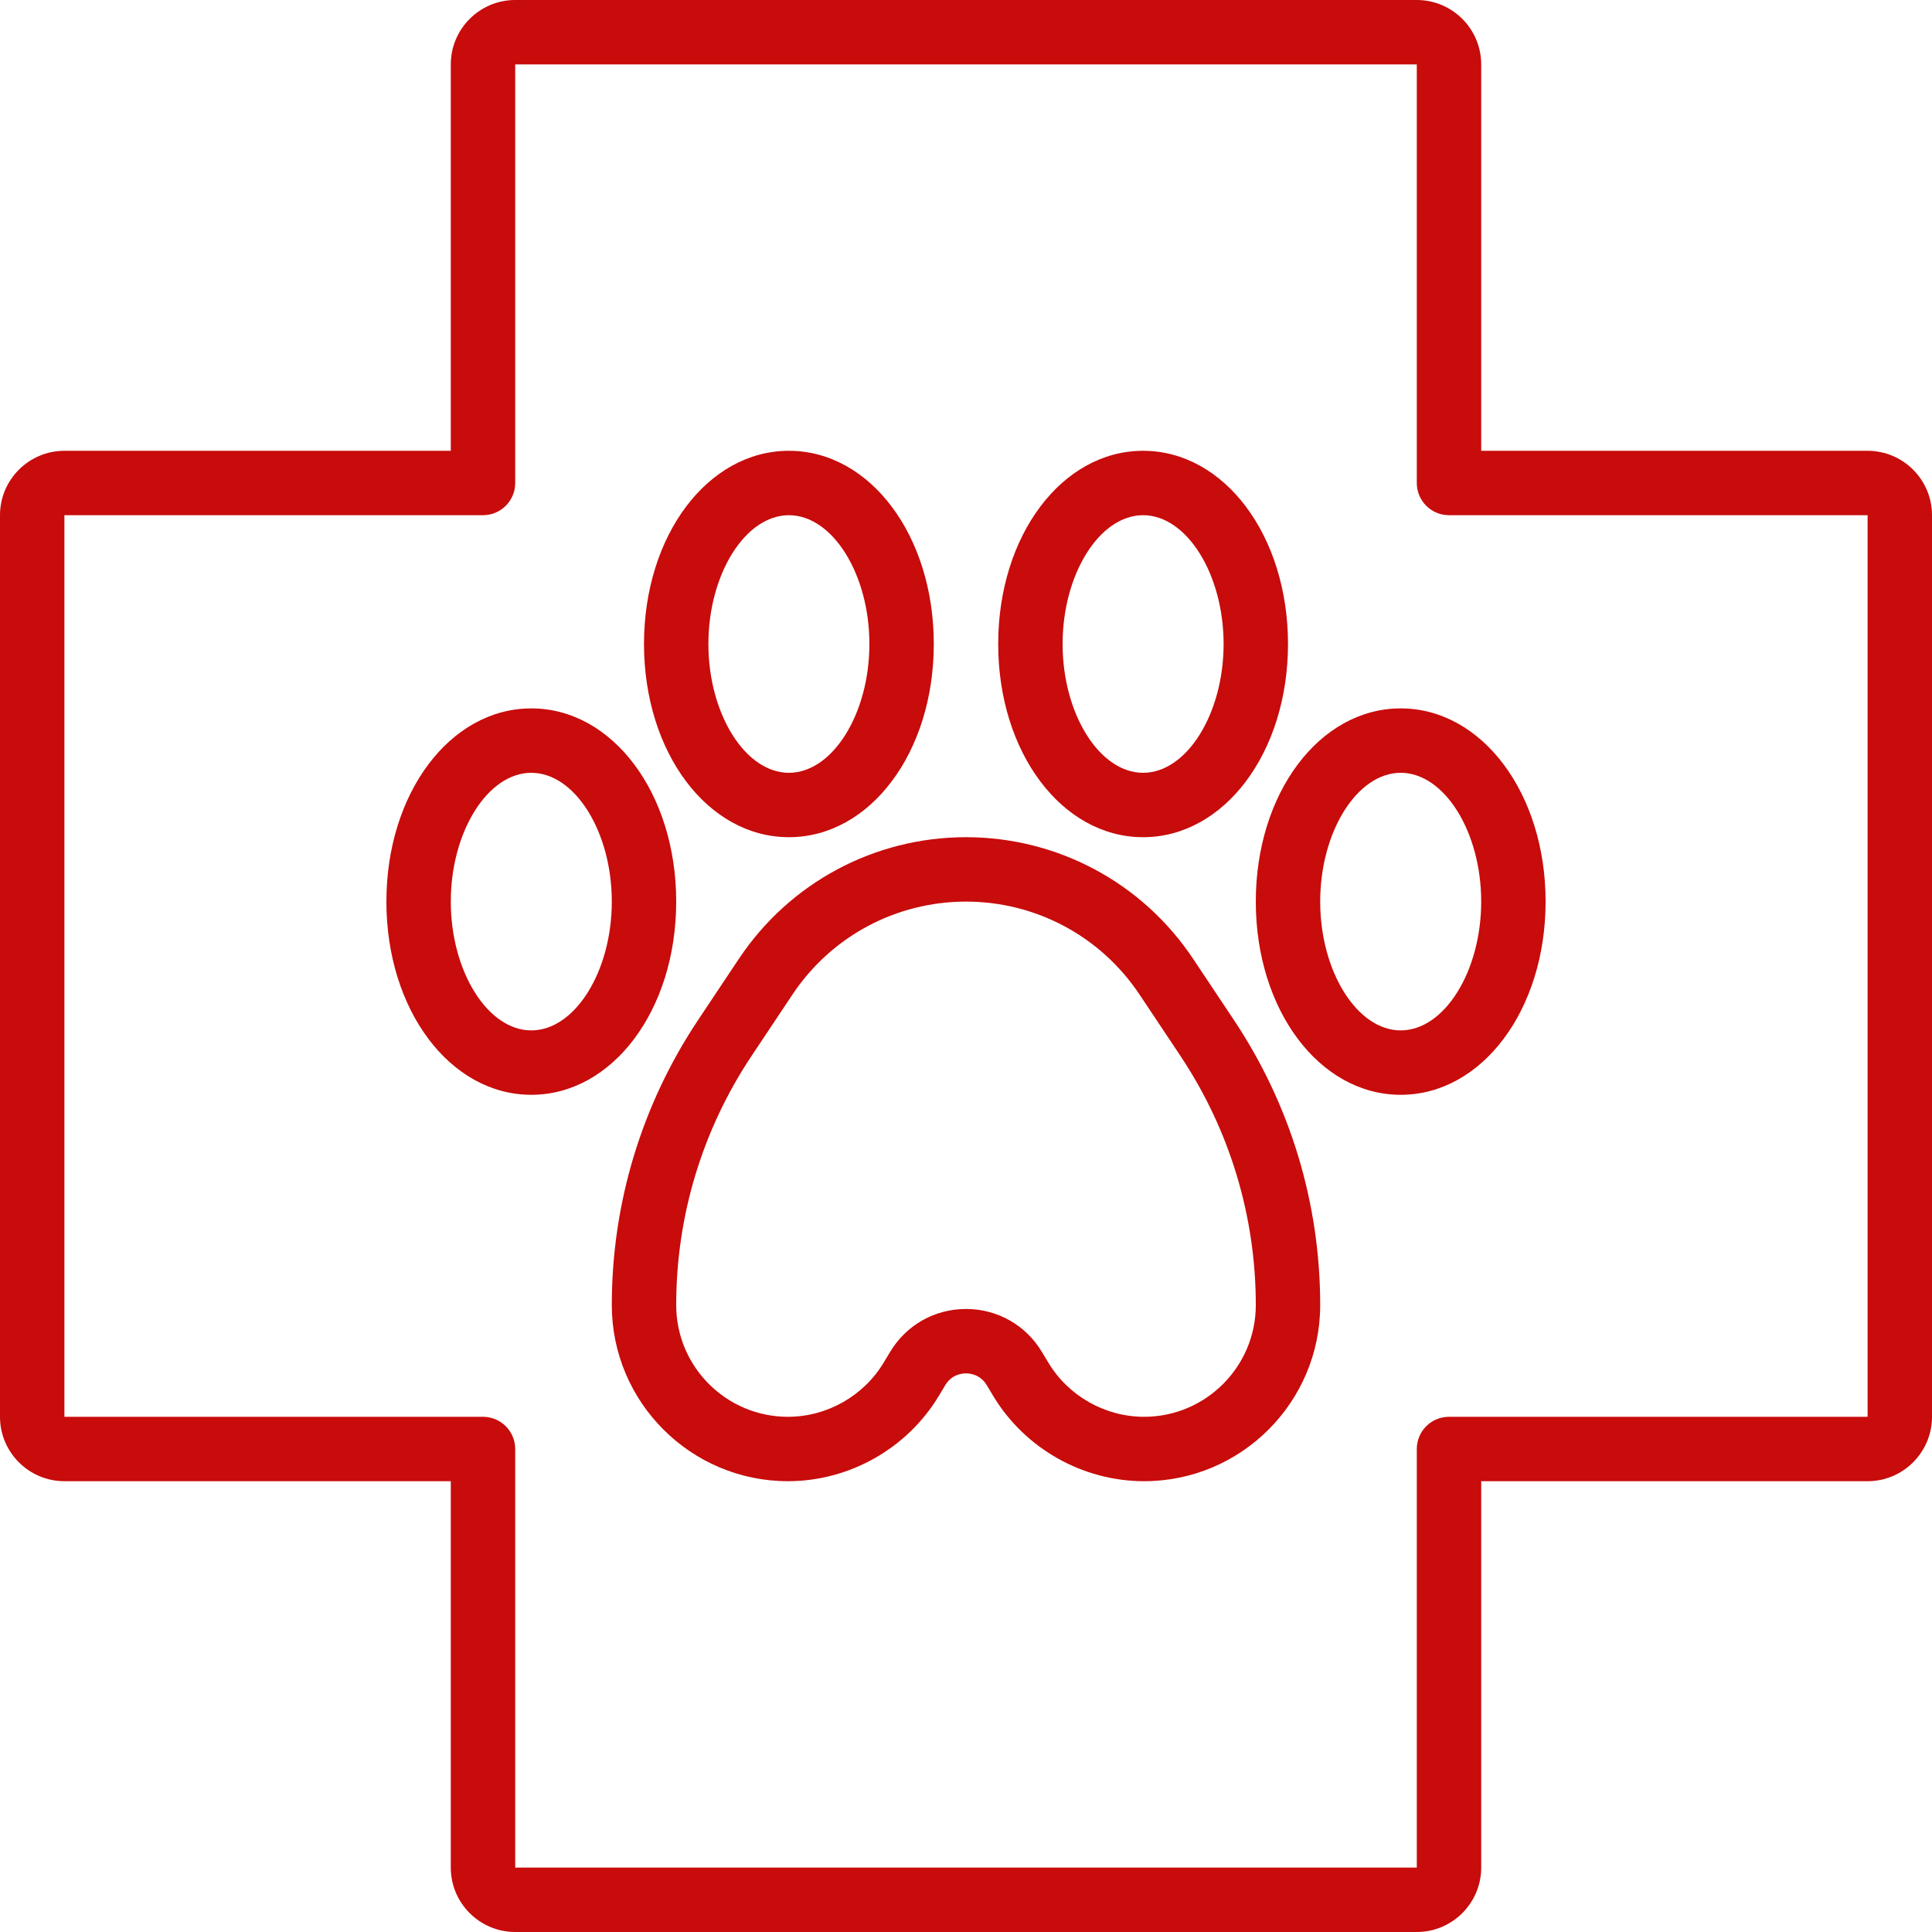 <?xml version="1.0" encoding="UTF-8" standalone="no"?><svg xmlns="http://www.w3.org/2000/svg" xmlns:xlink="http://www.w3.org/1999/xlink" fill="#000000" height="480" preserveAspectRatio="xMidYMid meet" version="1" viewBox="16.0 16.0 480.0 480.0" width="480" zoomAndPan="magnify"><g fill="#c80b0b" id="change1_1"><path d="M 480 368 L 376 368 C 371.582 368 368 371.582 368 376 L 368 480 L 144 480 L 144 376 C 144 371.582 140.418 368 136 368 L 32 368 L 32 144 L 136 144 C 140.418 144 144 140.418 144 136 L 144 32 L 368 32 L 368 136 C 368 140.418 371.582 144 376 144 L 480 144 Z M 480 128 L 384 128 L 384 32 C 384 23.18 376.82 16 368 16 L 144 16 C 135.18 16 128 23.18 128 32 L 128 128 L 32 128 C 23.176 128 16 135.18 16 144 L 16 368 C 16 376.82 23.176 384 32 384 L 128 384 L 128 480 C 128 488.82 135.18 496 144 496 L 368 496 C 376.82 496 384 488.82 384 480 L 384 384 L 480 384 C 488.82 384 496 376.82 496 368 L 496 144 C 496 135.18 488.82 128 480 128" fill="inherit"/><path d="M 300.242 368 C 290.551 368 281.434 362.836 276.445 354.523 L 274.863 351.895 C 270.852 345.203 263.801 341.211 256 341.211 C 248.199 341.211 241.148 345.203 237.137 351.895 L 235.555 354.523 C 230.566 362.836 221.449 368 211.758 368 C 196.449 368 184 355.551 184 340.246 C 184 318.117 190.488 296.691 202.762 278.281 L 212.906 263.062 C 222.531 248.621 238.645 240 256 240 C 273.355 240 289.469 248.621 299.094 263.062 L 309.238 278.281 C 321.512 296.691 328 318.117 328 340.246 C 328 355.551 315.551 368 300.242 368 Z M 312.406 254.188 C 299.805 235.285 278.719 224 256 224 C 233.281 224 212.195 235.285 199.594 254.188 L 189.449 269.406 C 175.418 290.453 168 314.949 168 340.246 C 168 364.371 187.629 384 211.758 384 C 227.035 384 241.414 375.859 249.277 362.758 L 250.855 360.125 C 252.434 357.496 254.98 357.211 256 357.211 C 257.02 357.211 259.566 357.496 261.145 360.121 L 262.723 362.758 C 270.586 375.859 284.965 384 300.242 384 C 324.371 384 344 364.371 344 340.246 C 344 314.949 336.582 290.453 322.551 269.406 L 312.406 254.188" fill="inherit"/><path d="M 212 144 C 222.84 144 232 158.652 232 176 C 232 193.348 222.84 208 212 208 C 201.16 208 192 193.348 192 176 C 192 158.652 201.16 144 212 144 Z M 212 224 C 232.188 224 248 202.914 248 176 C 248 149.086 232.188 128 212 128 C 191.812 128 176 149.086 176 176 C 176 202.914 191.812 224 212 224" fill="inherit"/><path d="M 148 272 C 137.16 272 128 257.348 128 240 C 128 222.652 137.16 208 148 208 C 158.84 208 168 222.652 168 240 C 168 257.348 158.84 272 148 272 Z M 184 240 C 184 213.086 168.188 192 148 192 C 127.812 192 112 213.086 112 240 C 112 266.914 127.812 288 148 288 C 168.188 288 184 266.914 184 240" fill="inherit"/><path d="M 300 144 C 310.84 144 320 158.652 320 176 C 320 193.348 310.84 208 300 208 C 289.16 208 280 193.348 280 176 C 280 158.652 289.16 144 300 144 Z M 300 224 C 320.188 224 336 202.914 336 176 C 336 149.086 320.188 128 300 128 C 279.812 128 264 149.086 264 176 C 264 202.914 279.812 224 300 224" fill="inherit"/><path d="M 384 240 C 384 257.348 374.84 272 364 272 C 353.16 272 344 257.348 344 240 C 344 222.652 353.16 208 364 208 C 374.84 208 384 222.652 384 240 Z M 328 240 C 328 266.914 343.812 288 364 288 C 384.188 288 400 266.914 400 240 C 400 213.086 384.188 192 364 192 C 343.812 192 328 213.086 328 240" fill="inherit"/></g></svg>
